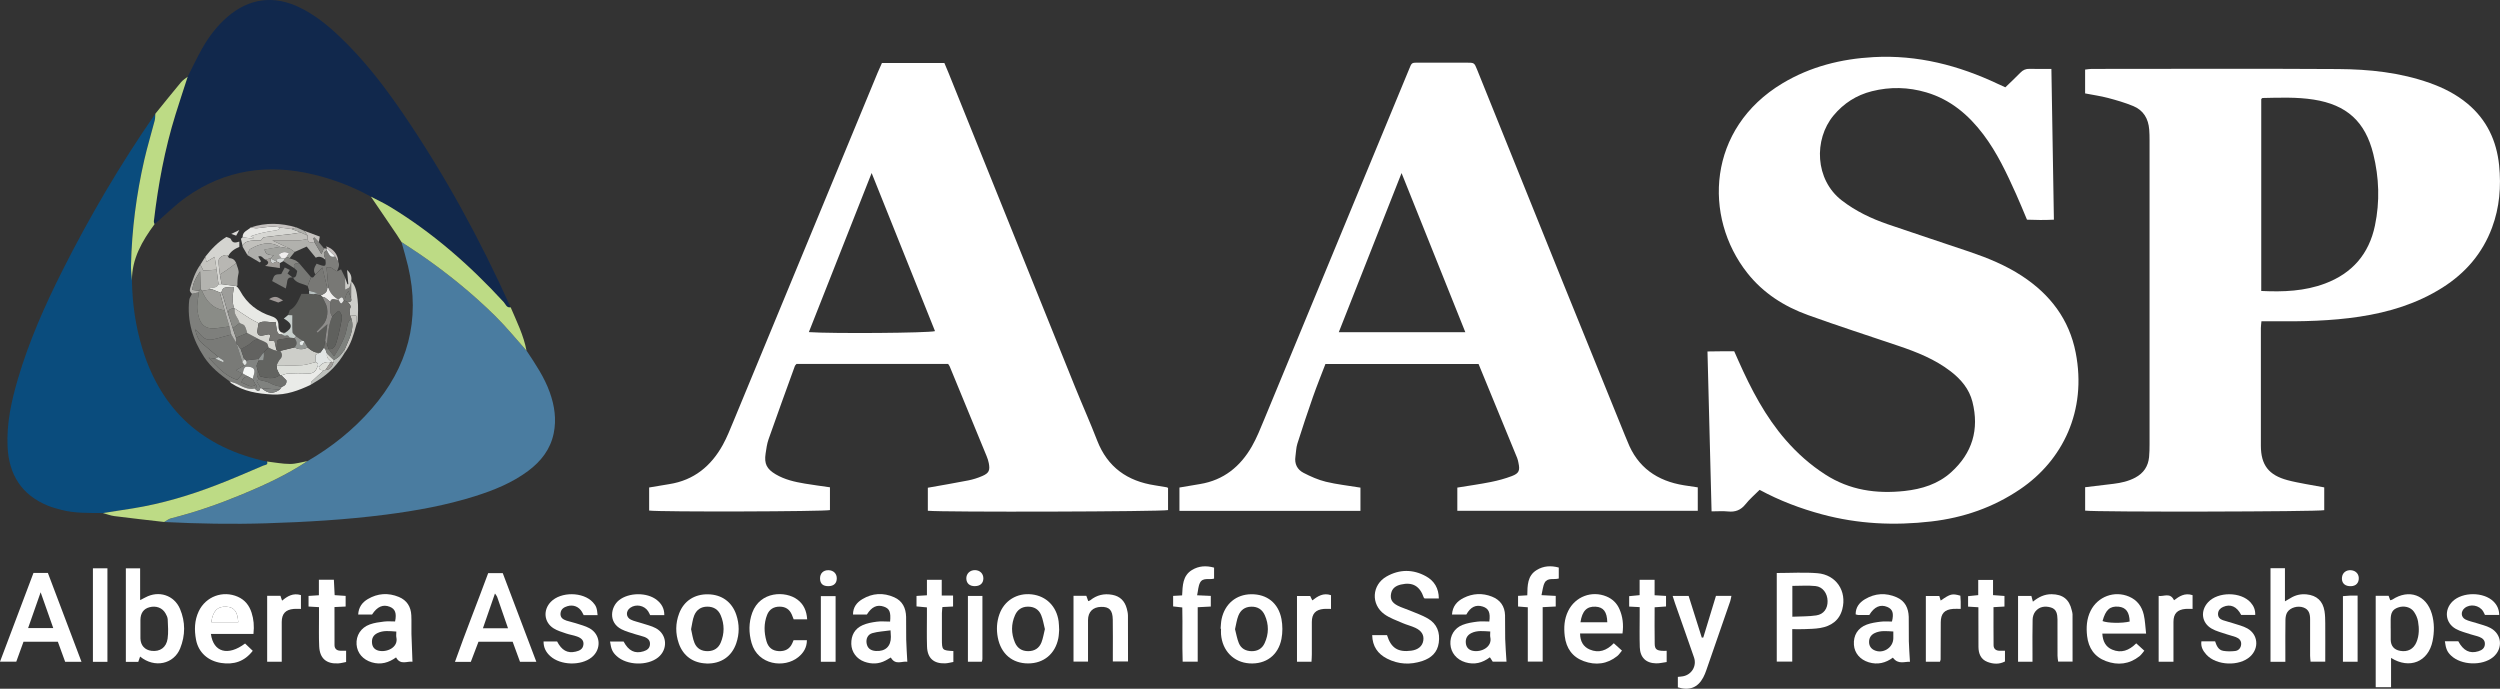 <svg xmlns="http://www.w3.org/2000/svg" id="Layer_2" data-name="Layer 2" viewBox="0 0 739.35 203.68"><rect x="0" y="0" width="739.35" height="203.68" fill="#333333" stroke="none"/><defs><style>      .cls-1 {        fill: #a09997;      }      .cls-1, .cls-2, .cls-3, .cls-4, .cls-5, .cls-6, .cls-7, .cls-8, .cls-9, .cls-10, .cls-11, .cls-12, .cls-13, .cls-14, .cls-15, .cls-16, .cls-17, .cls-18, .cls-19, .cls-20, .cls-21, .cls-22, .cls-23, .cls-24, .cls-25, .cls-26, .cls-27, .cls-28, .cls-29, .cls-30, .cls-31, .cls-32, .cls-33, .cls-34, .cls-35, .cls-36, .cls-37, .cls-38, .cls-39, .cls-40, .cls-41, .cls-42, .cls-43, .cls-44, .cls-45, .cls-46, .cls-47, .cls-48, .cls-49, .cls-50, .cls-51, .cls-52, .cls-53, .cls-54, .cls-55, .cls-56, .cls-57, .cls-58, .cls-59, .cls-60, .cls-61, .cls-62, .cls-63, .cls-64, .cls-65, .cls-66, .cls-67, .cls-68, .cls-69, .cls-70, .cls-71, .cls-72, .cls-73 {        stroke-width: 0px;      }      .cls-2 {        fill: #626360;      }      .cls-3 {        fill: #d7d7d2;      }      .cls-4 {        fill: #a09c98;      }      .cls-5 {        fill: #878783;      }      .cls-6 {        fill: #797a77;      }      .cls-7 {        fill: #7e7e7b;      }      .cls-8 {        fill: #c5c1bf;      }      .cls-9 {        fill: #787875;      }      .cls-10 {        fill: #747370;      }      .cls-11 {        fill: #dcdbd8;      }      .cls-12 {        fill: #626260;      }      .cls-13 {        fill: #9e9e9a;      }      .cls-14 {        fill: #c5c4bf;      }      .cls-15 {        fill: #80827f;      }      .cls-16 {        fill: #dddfda;      }      .cls-17 {        fill: #b1b1ad;      }      .cls-18 {        fill: #aaaaa6;      }      .cls-19 {        fill: #777875;      }      .cls-20 {        fill: #ced3d1;      }      .cls-21 {        fill: #d4d4d0;      }      .cls-22 {        fill: #7b7b78;      }      .cls-23 {        fill: #c2c1bd;      }      .cls-24 {        fill: #949895;      }      .cls-25 {        fill: #f2f4f4;      }      .cls-26 {        fill: #aeaeab;      }      .cls-27 {        fill: #a1a29e;      }      .cls-28 {        fill: #949997;      }      .cls-29 {        fill: #767774;      }      .cls-30 {        fill: #efeeed;      }      .cls-31 {        fill: #9d9d9a;      }      .cls-32 {        fill: #f0eeee;      }      .cls-33 {        fill: #e1e5e4;      }      .cls-34 {        fill: #5a5b58;      }      .cls-35 {        fill: #bddb85;      }      .cls-36 {        fill: #8b8c88;      }      .cls-37 {        fill: #b3b3af;      }      .cls-38 {        fill: #c6c0bf;      }      .cls-39 {        fill: #b8b7b3;      }      .cls-40 {        fill: #c9c8c3;      }      .cls-41 {        fill: #7b7c78;      }      .cls-42 {        fill: #e8e8e5;      }      .cls-43 {        fill: #e5ebea;      }      .cls-44 {        fill: #bec1bd;      }      .cls-45 {        fill: #c7cfcc;      }      .cls-46 {        fill: #dee2e0;      }      .cls-47 {        fill: #8a8c87;      }      .cls-48 {        fill: #6e6e6b;      }      .cls-49 {        fill: #f5f7f6;      }      .cls-50 {        fill: #0a4c7d;      }      .cls-51 {        fill: #b8b8b5;      }      .cls-52 {        fill: #11284c;      }      .cls-53 {        fill: #e8e9e5;      }      .cls-54 {        fill: #6f706d;      }      .cls-55 {        fill: #9f9c98;      }      .cls-56 {        fill: #4a7ca0;      }      .cls-57 {        fill: #5c5c59;      }      .cls-58 {        fill: #7e7f7c;      }      .cls-59 {        fill: #d7d7d3;      }      .cls-60 {        fill: #818381;      }      .cls-61 {        fill: #b7c0bf;      }      .cls-62 {        fill: #848481;      }      .cls-63 {        fill: #d2d5d4;      }      .cls-64 {        fill: #cececa;      }      .cls-65 {        fill: #9c9e9b;      }      .cls-66 {        fill: #fff;      }      .cls-67 {        fill: #c7c4c1;      }      .cls-68 {        fill: #e5e6e4;      }      .cls-69 {        fill: #cdcec9;      }      .cls-70 {        fill: #7e817d;      }      .cls-71 {        fill: #5f605d;      }      .cls-72 {        fill: #eaebe8;      }      .cls-73 {        fill: #8e8d8b;      }    </style></defs><g id="Layer_1-2" data-name="Layer 1"><g><path class="cls-66" d="M593.06,25.82c1.5-1.45,3.02-2.85,4.45-4.33.78-.81,1.62-1.17,2.75-1.13,2.06.07,4.12.02,6.42.02.25,14.93.49,29.59.74,44.59-2.76.13-5.33.11-7.96,0-1.11-2.61-2.11-5.12-3.23-7.59-2.76-6.12-5.59-12.21-9.67-17.61-4.39-5.81-9.75-10.35-16.87-12.45-5.32-1.57-10.71-1.7-16.1-.34-4.57,1.15-8.34,3.57-11.35,7.19-5.87,7.08-5.51,18.97,2.46,25.11,4.11,3.17,8.71,5.36,13.55,7.03,8.08,2.79,16.21,5.42,24.29,8.17,5.38,1.83,10.62,3.98,15.41,7.11,8.34,5.46,13.99,12.82,15.92,22.71,3.36,17.22-3.88,31.87-16.4,40.36-7.97,5.41-16.77,8.45-26.31,9.56-10.92,1.27-21.7.76-32.33-2.11-6.34-1.71-12.46-4.01-18.44-7.24-1.4,1.41-2.94,2.7-4.16,4.24-1.39,1.75-3.03,2.38-5.2,2.15-1.5-.16-3.03-.03-4.85-.03-.4-15.72-.8-31.33-1.21-47.29,1.44-.02,2.68-.04,3.92-.05,1.27,0,2.54,0,3.99,0,.44,1,.86,1.93,1.27,2.86,3.72,8.35,7.9,16.41,13.96,23.37,3.43,3.95,7.29,7.37,11.7,10.21,7.21,4.65,15.12,5.77,23.45,4.87,5.1-.56,9.9-2.03,13.78-5.54,6.26-5.65,8.35-12.66,6.29-20.83-.96-3.8-3.38-6.65-6.43-9-4.63-3.57-9.96-5.69-15.43-7.54-8.93-3.02-17.89-5.91-26.76-9.11-7.02-2.53-13.22-6.46-17.92-12.4-13.2-16.66-11.86-42.83,10.38-56.15,8.25-4.94,17.33-7.22,26.91-7.74,13.03-.71,25.19,2.44,36.85,7.96.64.3,1.29.59,2.1.96Z"></path><path class="cls-66" d="M616.65,27.59v-7.01c.7-.08,1.31-.2,1.92-.2,24.31,0,48.61-.11,72.92.04,9.2.06,18.35,1.01,27.12,4.13,4.02,1.43,7.78,3.33,11.08,6.07,5.73,4.75,8.66,11,9.4,18.27.63,6.26.13,12.46-2.09,18.42-2.83,7.62-7.86,13.45-14.7,17.77-7.5,4.73-15.77,7.25-24.47,8.57-8.48,1.29-17.03,1.45-25.59,1.36-1.1-.01-2.21,0-3.44,0-.07.81-.17,1.42-.17,2.04,0,11.59-.02,23.18,0,34.77.01,5.71,2.32,8.69,7.87,10.18,1.77.48,3.58.8,5.38,1.15,1.79.35,3.59.65,5.49.99v6.74c-1.62.46-67.54.6-70.71.13v-6.92c2.88-.35,5.65-.66,8.41-1.01,2.23-.28,4.39-.75,6.41-1.83,2.47-1.32,3.82-3.33,4.09-6.08.12-1.27.14-2.55.14-3.83,0-29.97,0-59.94,0-89.91,0-1.04-.02-2.08-.1-3.11-.25-3.21-1.7-5.71-4.71-6.95-2.42-1-4.96-1.74-7.5-2.41-2.15-.57-4.36-.87-6.77-1.34ZM668.74,86.05c6.58.32,12.85.06,18.87-2.2,8.04-3.02,13-8.73,14.76-17.16,1.48-7.08,1.23-14.14-.49-21.13-2.37-9.62-7.88-14.58-17.66-16.11-5.01-.78-10.04-.57-15.07-.47-.13,0-.25.18-.41.31v56.77Z"></path><path class="cls-66" d="M502.1,144.12v6.95h-71.11v-6.87c3.36-.55,6.67-1,9.94-1.66,2.1-.42,4.2-.99,6.2-1.75,2.14-.82,2.43-1.66,1.93-3.95-.1-.47-.19-.95-.37-1.39-3.79-9.23-7.58-18.46-11.42-27.8h-45.29c-1.22,3.19-2.53,6.43-3.69,9.73-1.61,4.59-3.14,9.21-4.61,13.85-.38,1.2-.38,2.52-.57,3.78-.33,2.17.55,3.87,2.38,4.82,2.11,1.09,4.33,2.08,6.62,2.64,3.25.79,6.6,1.14,10.23,1.74v6.88h-53.53v-6.91c2.04-.35,4.07-.7,6.09-1.03,6.98-1.15,11.93-5.18,15.34-11.16,1.46-2.55,2.55-5.33,3.68-8.05,14.24-34.38,28.45-68.77,42.67-103.15,1-2.41.71-2.26,3.25-2.26,4.64,0,9.28,0,13.91,0,2.24,0,2.26,0,3.1,2.09,8.51,21.1,17.01,42.22,25.53,63.32,6.04,14.95,12.12,29.89,18.19,44.84.24.59.51,1.17.74,1.77,2.97,7.69,8.79,11.7,16.73,12.97,1.26.2,2.52.38,4.05.61ZM433.36,98.25c-6.31-15.76-12.48-31.14-18.86-47.07-6.29,15.93-12.38,31.38-18.57,47.07h37.44Z"></path><path class="cls-66" d="M260.86,18.63h18.43c.42.99.83,1.93,1.21,2.88,12.47,30.95,24.92,61.91,37.41,92.86,2.15,5.33,4.51,10.58,6.58,15.94,3.06,7.87,8.92,11.98,17.07,13.22,1.18.18,2.36.39,3.54.59.07.01.14.07.34.18v6.55c-1.78.47-66.57.66-71.04.2v-6.81c4.02-.72,8.01-1.38,11.99-2.17,1.4-.28,2.79-.72,4.1-1.29,1.98-.85,2.35-1.67,1.94-3.8-.13-.7-.36-1.39-.63-2.05-3.64-8.86-7.29-17.72-10.94-26.58-.09-.22-.25-.4-.46-.72h-44.84c-.13.17-.4.39-.5.66-2.61,7.2-5.23,14.4-7.77,21.63-.47,1.34-.65,2.8-.87,4.21-.45,3.01.32,4.57,3,6.15,2.66,1.57,5.62,2.24,8.62,2.74,2.43.41,4.87.72,7.41,1.09v6.74c-1.64.44-50.13.59-53.47.14v-6.82c2.06-.35,4.02-.69,5.98-1,7.27-1.15,12.35-5.34,15.81-11.61,1.23-2.23,2.17-4.62,3.15-6.98,14.23-34.38,28.44-68.76,42.66-103.14.39-.95.83-1.88,1.25-2.82ZM239.22,98.22c6.92.48,35.37.27,37.3-.29-6.19-15.44-12.37-30.87-18.74-46.76-6.31,15.98-12.39,31.4-18.57,47.05Z"></path><path class="cls-56" d="M155.72,103.7c2.6,3.92,5.25,7.81,6.86,12.3,1.43,3.99,2.03,8.05,1.16,12.22-.98,4.68-3.74,8.21-7.51,11.03-4.74,3.54-10.13,5.72-15.71,7.48-8.62,2.72-17.49,4.32-26.44,5.47-11.73,1.51-23.51,2.19-35.33,2.56-10.07.31-20.11.13-30.16-.38.67-.37,1.29-.9,2-1.08,7.12-1.78,14.03-4.19,20.8-6.99,6.77-2.79,13.42-5.86,19.55-9.94,7.18-4.16,13.59-9.29,19.03-15.55,10.63-12.21,14.46-26.21,10.71-42.09-.57-2.4-1.29-4.77-1.94-7.15,1.93,1.27,3.87,2.51,5.77,3.82,7.81,5.4,15.18,11.37,21.94,18.03,3.28,3.23,6.19,6.84,9.27,10.27Z"></path><path class="cls-50" d="M30.45,151.73c-4.15-.05-8.32.12-12.39-.97-1.31-.35-2.63-.69-3.88-1.2-7.82-3.19-11.56-9.22-11.94-17.48-.32-6.87,1.14-13.5,3.06-20.03,3.28-11.14,7.97-21.72,13.18-32.07,8.1-16.07,17.21-31.54,27.46-46.34-.06.67-.02,1.37-.19,2.01-1,3.86-2.17,7.67-3.06,11.56-2.36,10.28-3.71,20.71-3.95,31.27-.03,1.5.18,3.01.28,4.52.12,6.81,1.07,13.51,3.06,20.02,5.64,18.47,18.09,29.5,36.91,33.49.41,1.05-.59.99-1.04,1.18-4.47,1.91-8.94,3.84-13.47,5.61-8.19,3.19-16.59,5.69-25.28,7.09-2.91.47-5.82.9-8.73,1.36Z"></path><path class="cls-52" d="M55.51,22.67c1.41-2.77,2.73-5.59,4.25-8.29,1.97-3.5,4.38-6.68,7.43-9.33,6.48-5.62,13.87-6.56,21.57-2.77,4.28,2.1,7.96,5.03,11.4,8.28,7.37,6.94,13.5,14.91,19.18,23.25,12.31,18.06,22.71,37.17,31.68,57.08-1.22.23-1.49-.92-2.04-1.52-10.03-10.92-21.08-20.62-33.81-28.31-1.76-1.06-3.64-1.93-5.46-2.89-5.33-2.95-10.99-5.12-16.9-6.54-13.5-3.26-26.2-1.48-37.67,6.62-3.36,2.38-6.3,5.35-9.44,8.06-.07-.3-.23-.61-.2-.9,1.26-10.71,3.21-21.29,6.42-31.6,1.16-3.73,2.39-7.43,3.59-11.14Z"></path><path class="cls-35" d="M109.71,58.17c1.82.96,3.7,1.82,5.46,2.88,12.73,7.69,23.78,17.39,33.81,28.31.55.6.82,1.75,2.04,1.52,1.79,4.19,3.84,8.29,4.69,12.82-3.08-3.44-5.99-7.04-9.27-10.27-6.76-6.66-14.13-12.63-21.94-18.03-1.9-1.31-3.85-2.55-5.77-3.82-.46-.73-.91-1.47-1.4-2.19-2.54-3.74-5.08-7.48-7.63-11.22Z"></path><path class="cls-35" d="M55.51,22.67c-1.2,3.71-2.43,7.42-3.59,11.14-3.21,10.32-5.16,20.89-6.42,31.6-.03.29.13.6.2.9-3.67,4.98-6.72,10.21-6.68,16.68-.1-1.5-.32-3.01-.28-4.51.24-10.56,1.59-20.98,3.95-31.27.89-3.88,2.06-7.7,3.06-11.56.17-.64.13-1.34.19-2.01,2.53-3.12,5.03-6.25,7.6-9.33.54-.65,1.31-1.1,1.98-1.64Z"></path><path class="cls-66" d="M405.8,187.84h4.4c1.17,3.81,3.24,5.12,7.18,4.59,2.03-.27,3.3-1.35,3.55-3.01.24-1.59-.49-2.87-2.35-3.74-1.22-.57-2.56-.88-3.8-1.42-1.82-.8-3.76-1.46-5.35-2.6-4.07-2.93-3.74-8.69.63-11.17,3.8-2.16,7.81-2.19,11.66-.06,2.47,1.37,3.78,3.56,3.8,6.57h-4.17c-.07-.06-.24-.14-.28-.26-1.16-3.42-3.31-4.68-6.76-3.87-1.48.35-2.65,1.09-2.93,2.76-.26,1.54.23,2.57,1.93,3.46,1.12.59,2.37.93,3.54,1.43,1.83.77,3.74,1.41,5.45,2.41,2.7,1.58,3.63,4.13,3.2,7.18-.4,2.86-2.24,4.5-4.84,5.37-3.57,1.19-7.1,1.02-10.46-.7-2.74-1.4-4.31-3.63-4.39-6.94Z"></path><path class="cls-35" d="M30.45,151.73c2.91-.45,5.82-.89,8.73-1.36,8.7-1.4,17.09-3.9,25.28-7.09,4.53-1.76,9-3.7,13.47-5.61.45-.19,1.45-.13,1.04-1.18,2.27.26,4.54.71,6.81.72,1.71,0,3.43-.55,5.14-.85-6.13,4.08-12.77,7.14-19.55,9.94-6.77,2.8-13.68,5.21-20.8,6.99-.71.18-1.33.71-2,1.08-4.92-.57-9.85-1.11-14.76-1.74-1.14-.15-2.25-.59-3.37-.9Z"></path><path class="cls-66" d="M702.58,176.21h3.83c.16.43.31.84.48,1.31.23-.08.47-.1.65-.22,4.9-3.2,10.01-1.35,11.65,4.23.78,2.66.76,5.38.22,8.05-1.26,6.17-6.83,8.41-12.28,4.99v8.67h-4.54v-27.03ZM707.03,185.86c0,1.12-.02,2.24,0,3.35.04,1.84,1,2.95,2.79,3.27,2.22.4,3.97-.5,4.83-2.58.82-1.98.82-4.07.46-6.13-.17-.99-.62-2-1.19-2.83-.99-1.45-3.02-1.91-4.75-1.27-1.56.57-2.13,1.51-2.15,3.54,0,.88,0,1.76,0,2.63Z"></path><path class="cls-66" d="M525.45,169.46c4.09,0,8.09-.26,12.05.06,5.53.45,8.75,5.29,7.34,10.66-.87,3.32-3.3,4.99-6.53,5.54-1.57.27-3.18.27-4.77.34-1.1.05-2.2,0-3.5,0v9.6h-4.58v-26.21ZM530.07,182.39c2.54-.12,4.84-.05,7.08-.39,2.23-.34,3.38-2.05,3.34-4.26-.04-2.26-1.43-4.2-3.57-4.42-2.24-.23-4.52-.05-6.85-.05v9.12Z"></path><path class="cls-66" d="M139.24,195.74h-4.69c3.14-8.85,6.58-17.44,9.83-26.25h4.3c3.26,8.6,6.57,17.35,9.94,26.24h-4.83c-.72-1.97-1.43-3.9-2.18-5.95h-10.1c-.7,1.85-1.48,3.88-2.27,5.96ZM150.24,185.8c-1.14-3.31-2.17-6.31-3.22-9.3-.1-.28-.33-.51-.64-.98-1.22,3.53-2.36,6.83-3.56,10.28h7.42Z"></path><path class="cls-66" d="M9.9,169.44h4.26c3.3,8.71,6.59,17.41,9.94,26.28h-4.83c-.72-1.98-1.42-3.91-2.16-5.93H6.95c-.69,1.91-1.4,3.85-2.14,5.9H0c3.32-8.81,6.6-17.5,9.9-26.25ZM15.75,185.75c-1.25-3.53-2.4-6.81-3.73-10.59-1.34,3.82-2.49,7.11-3.71,10.59h7.44Z"></path><path class="cls-66" d="M41.43,194.18c-.22.62-.36,1.05-.54,1.56h-3.67v-27.67h4.22v9.4c.67-.34,1.12-.55,1.56-.79,3.92-2.13,8.5-.69,10.24,3.41,1.62,3.84,1.6,7.8.04,11.67-1.86,4.62-7.54,5.94-11.85,2.41ZM41.53,185.94c0,.96-.02,1.91,0,2.87.05,2.06,1.29,3.43,3.29,3.67,2.49.3,4.37-.98,4.75-3.6.27-1.87.11-3.8.03-5.71-.03-.6-.34-1.23-.65-1.77-.94-1.66-2.79-2.34-4.76-1.81-1.72.46-2.63,1.73-2.66,3.72-.01.88,0,1.75,0,2.63Z"></path><path class="cls-66" d="M675.88,195.73h-4.4v-27.69h4.27v9.79c.74-.43,1.18-.66,1.6-.92,1.47-.93,3.08-1.3,4.8-1.13,3.01.3,4.81,1.96,5.3,4.96.19,1.18.21,2.39.22,3.58.03,3.74,0,7.49,0,11.37h-4.34c-.05-.57-.14-1.18-.14-1.79-.02-3.6-.02-7.19,0-10.79,0-1.54-.34-2.88-1.98-3.46-1.65-.58-3.82-.02-4.75,1.39-.4.61-.54,1.47-.56,2.23-.06,3.28-.03,6.55-.03,9.83v2.65Z"></path><path class="cls-66" d="M559.82,194.48c-2.14,1.58-4.52,2.19-7.18,1.38-2.53-.78-4.18-2.7-4.36-5.13-.2-2.79,1.1-5.01,3.78-6.01,1.32-.49,2.77-.7,4.18-.87,1.09-.14,2.22-.03,3.29-.03.61-2.46.2-3.66-1.37-4.32-2.04-.86-3.87-.07-5.33,2.37-1.07,0-2.19,0-3.31,0-.22,0-.45-.11-.73-.18-.02-2.09,1.11-3.5,2.74-4.47,3.01-1.8,6.2-1.98,9.41-.57,2.48,1.09,3.47,3.21,3.55,5.78.07,2.39-.03,4.79.03,7.19.05,1.98.21,3.96.33,6.1-1.54-.12-3.46.92-5.03-1.21ZM559.93,186.76c-2-.11-3.8-.36-5.53.48-1.11.54-1.67,1.47-1.64,2.69.02,1.01.5,1.83,1.44,2.31,2.55,1.29,5.71-.63,5.73-3.49,0-.62,0-1.24,0-1.99Z"></path><path class="cls-66" d="M263.24,183.83c.26-2.87-.18-3.84-1.83-4.42-2.02-.7-3.62.05-5.05,2.34h-4.09c-.02-2.19,1.14-3.59,2.76-4.56,3-1.8,6.2-1.98,9.41-.56,2.47,1.09,3.46,3.2,3.53,5.78.06,2.23-.03,4.47.03,6.71.05,2.14.21,4.28.33,6.59-1.52-.28-3.53,1.14-4.88-1.26-.48.28-1,.6-1.55.89-2.03,1.07-4.14,1.12-6.26.36-2.32-.83-3.82-2.88-3.88-5.25-.06-2.57,1.03-4.54,3.37-5.57,1.29-.57,2.74-.83,4.15-1.02,1.25-.17,2.54-.03,3.96-.03ZM263.37,186.42c-2,.29-3.76.35-5.4.83-1.39.41-1.92,1.74-1.67,3.06.25,1.37,1.14,2.1,2.7,2.21,2.83.19,4.5-1.37,4.47-4.18,0-.47-.05-.93-.1-1.92Z"></path><path class="cls-66" d="M110.04,181.74h-4.11c.12-2.15,1.18-3.58,2.83-4.56,2.94-1.74,6.05-1.94,9.2-.64,2.38.99,3.56,2.9,3.68,5.42.09,1.83,0,3.68.04,5.51.07,2.7.19,5.4.3,8.23-1.5-.25-3.55,1.12-4.85-1.28-2.14,1.54-4.49,2.26-7.17,1.46-2.63-.79-4.33-2.75-4.51-5.28-.19-2.65,1.26-4.98,3.93-5.94,1.33-.48,2.78-.67,4.19-.84,1.09-.13,2.21-.03,3.27-.03.51-2.44.03-3.7-1.54-4.33-2.02-.82-3.75-.06-5.26,2.27ZM117.21,186.78c-2.06-.15-3.88-.4-5.61.46-1.23.61-1.7,1.58-1.58,2.94.11,1.18.76,1.93,1.86,2.23,2.45.65,6-.92,5.34-3.93-.1-.45-.01-.94-.01-1.7Z"></path><path class="cls-66" d="M441.46,195.68c-.23-.35-.52-.8-.84-1.3-2.22,1.69-4.6,2.28-7.27,1.48-2.58-.78-4.28-2.84-4.41-5.37-.13-2.5,1.15-4.72,3.59-5.68,1.38-.55,2.91-.78,4.4-.97,1.17-.15,2.37-.03,3.52-.03.37-2.65-.2-3.86-1.92-4.42-2.03-.66-3.64.1-4.88,2.36h-4.24c.16-2.46,1.5-3.95,3.45-4.93,2.7-1.35,5.54-1.49,8.36-.38,2.47.97,3.8,2.86,3.88,5.52.07,2.31-.03,4.63.04,6.95.07,2.22.25,4.44.39,6.78h-4.09ZM440.74,186.76c-2.05-.11-3.86-.38-5.58.46-1.3.63-1.83,1.71-1.64,3.11.16,1.17.89,1.87,1.96,2.12,2.56.59,5.91-1.11,5.26-4.01-.1-.45-.01-.94-.01-1.67Z"></path><path class="cls-66" d="M479.84,187.35h-12.55c.03,2.35.96,3.93,2.86,4.74,2.65,1.13,4.98.35,7.11-1.86.78.7,1.52,1.36,2.42,2.18-.5.59-.87,1.19-1.39,1.61-3,2.41-6.38,2.79-9.91,1.51-3.39-1.23-5.18-3.83-5.62-7.37-.31-2.57-.16-5.09,1.01-7.47,2.09-4.26,6.97-6.11,11.34-4.29,1.78.74,3.07,2,3.83,3.75.97,2.23,1.25,4.56.9,7.2ZM475.34,184.02c-.07-3.1-1.15-4.48-3.48-4.6-2.57-.13-3.95,1.25-4.45,4.6h7.93Z"></path><path class="cls-66" d="M74.96,187.48h-12.59c.73,5.44,5.07,6.63,10.11,2.83.7.66,1.42,1.35,2.27,2.16-2.48,3.22-5.67,4.16-9.37,3.59-3.91-.6-6.7-3.15-7.4-6.85-.54-2.85-.49-5.72.8-8.44,2.08-4.36,7.11-6.23,11.54-4.29,2.12.93,3.41,2.59,4.09,4.73.61,1.91.81,3.87.55,6.27ZM70.46,184.01c-.21-3.19-1.23-4.46-3.53-4.59-2.58-.14-3.99,1.27-4.44,4.59h7.97Z"></path><path class="cls-66" d="M634.69,187.39h-12.95c.14,2.3,1,3.92,2.92,4.73,2.67,1.12,4.97.28,7.11-1.86.77.7,1.51,1.38,2.39,2.18-.52.61-.9,1.21-1.43,1.63-3.02,2.38-6.39,2.76-9.92,1.45-3.39-1.26-5.16-3.87-5.57-7.41-.29-2.57-.15-5.09,1.04-7.47,2.11-4.23,7.04-6.05,11.37-4.2,2.4,1.02,3.79,2.92,4.35,5.36.39,1.68.44,3.44.69,5.6ZM621.81,183.68c1.52.62,5.79.69,8.02.13-.08-2.8-1.11-4.18-3.27-4.39-2.56-.24-3.85.92-4.75,4.25Z"></path><path class="cls-66" d="M208.92,196.21c-3.92-.11-6.86-2.21-8.16-5.89-1.04-2.97-1.02-5.97.09-8.9,1.39-3.7,4.56-5.74,8.58-5.66,4.01.08,7.03,2.24,8.31,6.03.95,2.81.96,5.65,0,8.46-1.35,3.95-4.55,6.09-8.81,5.98ZM204.38,186.07c.32,1.34.47,2.78,1.01,4.07.7,1.68,2.13,2.49,4.01,2.43,1.78-.05,3.07-.92,3.74-2.5,1.13-2.68,1.14-5.44,0-8.11-.7-1.65-2.04-2.55-3.95-2.55-1.92,0-3.22.97-3.89,2.62-.49,1.22-.61,2.6-.92,4.04Z"></path><path class="cls-66" d="M313.24,186.22c-.07.81-.08,1.7-.25,2.55-.92,4.61-4.32,7.43-8.92,7.43-4.69,0-8.04-2.81-8.98-7.65-.44-2.3-.33-4.62.46-6.85,1.43-4.09,5.23-6.42,9.58-5.92,4.3.49,7.35,3.55,7.95,7.99.11.79.1,1.59.15,2.45ZM309.01,186.02c-.36-1.4-.56-2.83-1.1-4.12-.7-1.68-2.08-2.52-3.97-2.49-1.81.03-3.05.95-3.74,2.49-1.19,2.66-1.18,5.42-.05,8.1.71,1.68,2.05,2.58,3.94,2.57,1.88,0,3.24-.89,3.91-2.59.48-1.24.68-2.58,1.02-3.96Z"></path><path class="cls-66" d="M360.98,185.95c.09-.95.1-1.92.29-2.85.96-4.52,4.31-7.31,8.76-7.36,4.64-.05,8.05,2.59,8.95,7.32.36,1.91.36,4,0,5.9-.95,4.87-4.65,7.55-9.48,7.23-4.65-.31-7.99-3.7-8.39-8.57-.05-.55,0-1.12,0-1.67-.04,0-.08,0-.12,0ZM365.25,186.09c.36,1.38.59,2.8,1.12,4.1.66,1.62,2.03,2.36,3.79,2.39,1.78.02,3.11-.79,3.83-2.35,1.27-2.73,1.29-5.56.05-8.31-.74-1.65-2.08-2.54-3.98-2.5-1.91.03-3.19,1.02-3.84,2.69-.48,1.23-.65,2.59-.98,3.99Z"></path><path class="cls-66" d="M503.73,188.54c1.25-4.1,2.5-8.2,3.75-12.32h4.57c-.13.58-.19,1.11-.36,1.6-2.34,6.79-4.69,13.57-7.05,20.35-.26.75-.55,1.5-.93,2.2-1.6,2.99-4.08,3.95-7.5,2.91v-3.1c.56-.06,1.03-.08,1.49-.17,2.59-.46,4.16-3.05,3.29-5.57-1.84-5.35-3.75-10.69-5.62-16.03-.23-.67-.44-1.35-.7-2.16h4.73c1.3,4.12,2.6,8.22,3.89,12.32.15,0,.29-.02.44-.03Z"></path><path class="cls-66" d="M601.1,195.71h-4.28v-19.47h3.94c.14.54.27,1.03.45,1.7,1.69-1.39,3.45-2.23,5.54-2.21,3.32.04,5.21,1.52,5.95,4.75.09.39.23.78.23,1.17.02,4.62.01,9.24.01,14.01h-4.26c-.06-.53-.19-1.12-.19-1.72-.02-3.04,0-6.07-.01-9.11,0-.56.01-1.12,0-1.68-.04-1.5-.24-2.99-1.93-3.49-1.7-.51-3.41-.3-4.6,1.16-.5.61-.8,1.56-.82,2.36-.09,3.35-.04,6.71-.04,10.07,0,.78,0,1.56,0,2.46Z"></path><path class="cls-66" d="M317.48,176.21h3.79c.18.51.37,1.01.57,1.57.22-.09.44-.14.61-.27,1.92-1.55,4.09-2.05,6.51-1.6,2.29.43,3.66,1.83,4.26,4.02.19.69.35,1.41.36,2.12.03,4.46.02,8.93.02,13.58h-4.49c0-.78,0-1.56,0-2.34,0-3.35.04-6.71-.02-10.06-.05-2.81-1.04-3.82-3.49-3.75-2.39.06-3.81,1.48-3.83,3.88-.02,3.27,0,6.55,0,9.82,0,.78,0,1.57,0,2.49h-4.29v-19.46Z"></path><path class="cls-66" d="M651.05,189.67h4.05c.39,1.19.91,2.56,2.4,2.81,1.14.2,2.35.18,3.51.05,1.04-.12,1.71-.91,1.79-1.97.09-1.1-.61-1.79-1.58-2.15-.82-.31-1.68-.48-2.51-.77-1.57-.55-3.26-.92-4.67-1.75-2.96-1.72-3.35-5.26-1.03-7.77,2.94-3.2,9.75-3.16,12.61.08.87.99,1.4,2.12,1.34,3.67h-4.15c-1.28-2.51-3.17-3.34-5.34-2.38-.89.39-1.45,1.03-1.51,1.98-.06,1.01.53,1.65,1.45,1.95.98.33,1.99.56,2.97.89,1.43.48,2.95.81,4.25,1.54,3.19,1.8,3.53,5.83.84,8.31-3.22,2.98-10,2.7-12.95-.55-.97-1.08-1.71-2.28-1.48-3.94Z"></path><path class="cls-66" d="M176.73,181.91h-4.12c-.15-.28-.31-.63-.51-.97-.93-1.55-2.57-2.19-4.29-1.67-1.05.32-1.91.85-2.04,2.07-.14,1.31.73,1.86,1.77,2.21.91.3,1.85.47,2.76.77,1.36.45,2.78.79,4.02,1.47,3.34,1.83,3.63,6.21.66,8.61-3.17,2.56-9.23,2.39-12.26-.37-1.23-1.12-1.98-2.47-1.97-4.32h4.01c1.36,2.62,3.05,3.57,5.46,3.01,1.14-.26,2.15-.7,2.32-2.06.14-1.11-.42-1.9-1.88-2.42-1.04-.38-2.17-.53-3.22-.89-1.27-.44-2.61-.82-3.73-1.53-2.84-1.79-3.16-5.39-.82-7.82,2.97-3.07,9.56-3.01,12.44.11.98,1.06,1.24,1.76,1.4,3.79Z"></path><path class="cls-66" d="M196.45,181.91h-4.18c-.17-.33-.34-.76-.6-1.15-1.14-1.74-3.6-2.2-5.27-1.02-1.36.96-1.34,2.76.14,3.5.98.49,2.12.68,3.17,1.04,1.43.48,2.95.8,4.26,1.51,3.34,1.82,3.63,6.22.68,8.62-3.17,2.57-9.26,2.39-12.26-.37-1.25-1.15-1.64-1.99-1.98-4.32h4.01c1.46,2.77,3.35,3.7,5.9,2.9,1.08-.34,1.87-.91,1.91-2.15.04-1.15-.71-1.74-1.65-2.11-.81-.31-1.69-.47-2.52-.74-1.43-.47-2.93-.84-4.26-1.52-3.97-2.03-3.2-6.61-.75-8.58,2.9-2.33,8.31-2.4,11.22-.07,1.37,1.1,2.21,2.49,2.19,4.45Z"></path><path class="cls-66" d="M723.05,189.65h3.97c1.49,2.8,3.4,3.74,5.92,2.96,1.08-.33,1.89-.9,1.94-2.13.05-1.14-.7-1.75-1.64-2.12-.81-.32-1.69-.47-2.52-.75-1.5-.51-3.11-.87-4.47-1.64-3.11-1.76-3.48-5.62-.93-8.11,2.93-2.86,9.19-2.85,12.11.03,1.07,1.05,1.65,2.32,1.69,3.98h-4.22c-.14-.28-.31-.7-.55-1.09-1.13-1.82-3.82-2.28-5.45-.95-1.2.99-1.15,2.67.23,3.37.98.5,2.11.69,3.17,1.04,1.43.48,2.96.79,4.26,1.5,3.4,1.84,3.72,6.14.75,8.6-3.2,2.65-9.44,2.42-12.44-.46-1.13-1.09-1.52-1.95-1.83-4.25Z"></path><path class="cls-66" d="M238.71,183.16h-3.99c-.16-.42-.34-.92-.55-1.4-.68-1.55-1.83-2.33-3.55-2.35-1.82-.02-3.12.81-3.76,2.44-.99,2.54-.92,5.18-.19,7.76.55,1.94,1.81,2.85,3.62,2.95,1.86.1,3.27-.59,4.04-2.37.12-.28.24-.57.36-.85h3.94c-.01,2.19-1.01,3.75-2.54,5-4.09,3.35-11.95,2.39-13.82-4.18-.85-2.99-.87-6.02.2-8.96,2.33-6.36,9.82-6.54,13.37-3.87,1.82,1.37,2.71,3.27,2.87,5.82Z"></path><path class="cls-66" d="M354.21,179.57v16.12h-4.45c-.18-5.26.02-10.58-.11-16.04-.87-.1-1.71-.2-2.71-.31v-3.11c.86-.05,1.7-.1,2.66-.15.16-2.89.14-5.82,2.92-7.51,2.01-1.22,4.19-1.35,6.53-.7v3.25c-1.38.41-3.28-.41-4.13,1.16-.56,1.04-.58,2.37-.89,3.77,1.56.07,2.73.12,4.05.18v3.15c-1.23.06-2.39.12-3.88.2Z"></path><path class="cls-66" d="M460.09,176.23v3.14c-1.29.06-2.46.12-3.86.19v16.11h-4.4v-16.07c-1.06-.08-1.9-.15-2.88-.23v-3.15c.89-.05,1.74-.1,2.73-.16.06-2.89,0-5.79,2.8-7.49,2.01-1.22,4.18-1.35,6.51-.72v3.24c-1.43.42-3.3-.35-4.16,1.23-.54.99-.6,2.24-.95,3.69,1.57.08,2.8.15,4.2.22Z"></path><path class="cls-66" d="M102.36,192.46v3.32c-.8.15-1.56.37-2.33.41-3.5.2-5.46-1.47-5.63-5-.14-2.87-.05-5.74-.06-8.62,0-.95,0-1.89,0-3.01-1.08-.06-2-.12-3.09-.18v-3.14c.97-.06,1.89-.12,3.06-.2v-4.59h4.43c.07,1.47.15,2.95.23,4.56,1.08.07,2.09.14,3.25.22v3.15c-1.07.05-2.08.09-3.3.15,0,3.84-.02,7.56.01,11.28.01,1.02.64,1.6,1.69,1.63.54.02,1.08,0,1.72,0Z"></path><path class="cls-66" d="M484.93,179.55c-1.23-.06-2.09-.11-3.12-.16v-3.08c.87-.08,1.85-.18,3.09-.3v-4.54h4.43v4.57c1.25.07,2.26.13,3.38.2v3.12c-1.15.08-2.16.15-3.37.24,0,3.67-.05,7.25.02,10.82.03,1.51.55,1.92,2.07,2.05.45.04.91,0,1.47,0v3.32c-1,.13-2.06.41-3.11.39-3.03-.06-4.74-1.73-4.84-4.78-.1-3.11-.03-6.23-.03-9.34,0-.78,0-1.56,0-2.51Z"></path><path class="cls-66" d="M592.95,192.46v3.16c-1.67.89-3.47.8-5.2.13-1.96-.76-2.62-2.45-2.64-4.42-.03-3.11-.02-6.22-.02-9.33,0-.78,0-1.56,0-2.41-1.11-.07-1.98-.12-3.05-.19v-3.09c.88-.09,1.86-.19,3-.31v-4.49h4.38v4.49c1.23.09,2.23.17,3.38.25v3.13c-1.04.06-2.05.11-3.24.18,0,3.82-.02,7.55.02,11.27.01,1.03.67,1.58,1.7,1.62.48.02.95,0,1.69,0Z"></path><path class="cls-66" d="M274.13,176.05v-4.58h4.38v4.65h3.35v3.25c-.96.05-1.96.1-3.15.16-.05.59-.15,1.19-.15,1.8-.02,2.55-.01,5.1,0,7.66,0,3.31.07,3.37,3.39,3.55v3.23c-.76.13-1.59.38-2.43.41-3.41.12-5.25-1.55-5.36-4.96-.1-3.03-.03-6.06-.03-9.09,0-.79,0-1.57,0-2.5-1.08-.1-2-.19-3.08-.29v-3.1c.92-.06,1.85-.12,3.09-.19Z"></path><path class="cls-66" d="M31.77,195.73h-4.29v-27.66h4.29v27.66Z"></path><path class="cls-66" d="M387.85,195.71h-4.28v-19.44h3.91c.16.32.36.74.62,1.29,1.59-1.22,3.23-2.33,5.53-1.54v4.06c-.73,0-1.44-.05-2.13,0-2.43.22-3.53,1.42-3.54,3.86-.01,3.19,0,6.38,0,9.58,0,.7-.06,1.4-.1,2.19Z"></path><path class="cls-66" d="M642.77,195.7h-4.37v-19.46c1.56.23,3.4-1.11,4.55,1.28,1.54-1.17,3.18-2.27,5.48-1.51v4.07c-.7,0-1.4-.05-2.09,0-2.45.22-3.55,1.4-3.56,3.83-.01,3.19,0,6.38,0,9.58v2.21Z"></path><path class="cls-66" d="M573.72,195.71h-4.17v-19.45h3.98c.12.38.26.85.41,1.35,2.9-2.01,3.36-2.13,5.82-1.44.03.56.08,1.18.1,1.8.02.62,0,1.25,0,2.1-.86,0-1.55-.05-2.23,0-2.57.2-3.65,1.37-3.67,3.97-.02,3.66-.02,7.33-.04,10.99,0,.15-.09.3-.2.67Z"></path><path class="cls-66" d="M79.01,176.2h3.93c.15.44.29.87.48,1.44,1.58-1.33,3.25-2.35,5.58-1.65v4.09c-.72,0-1.43-.05-2.12,0-2.44.22-3.54,1.42-3.56,3.85-.01,3.19,0,6.39,0,9.58,0,.7,0,1.4,0,2.19h-4.31v-19.5Z"></path><path class="cls-66" d="M692.9,195.69v-19.39c.69-.05,1.37-.12,2.06-.15.71-.03,1.42,0,2.28,0v19.55h-4.33Z"></path><path class="cls-66" d="M242.76,195.71v-19.41h4.36v19.41h-4.36Z"></path><path class="cls-66" d="M290.54,176.26c0,6.41,0,12.55,0,18.68,0,.22-.11.44-.2.76h-4.09v-19.45h4.29Z"></path><path class="cls-66" d="M288.34,173.35c-1.56.02-2.51-.81-2.56-2.22-.05-1.46,1.08-2.56,2.6-2.52,1.44.04,2.44,1.04,2.44,2.43,0,1.43-.93,2.29-2.47,2.3Z"></path><path class="cls-66" d="M247.47,171.05c0,1.45-.89,2.28-2.45,2.3-1.64.02-2.46-.71-2.5-2.22-.04-1.55.97-2.55,2.54-2.5,1.45.05,2.42,1.02,2.41,2.42Z"></path><path class="cls-66" d="M692.62,170.73c.15-1.37,1.26-2.22,2.71-2.09,1.52.14,2.45,1.31,2.23,2.81-.2,1.35-1.23,2.04-2.84,1.89-1.47-.14-2.27-1.13-2.1-2.61Z"></path><path class="cls-66" d="M70.46,184.01h-7.97c.45-3.32,1.85-4.73,4.44-4.59,2.3.13,3.32,1.4,3.53,4.59Z"></path><path class="cls-58" d="M67.94,112.8c-2.86-2.04-5.6-4.22-7.56-7.19-3.38-5.12-5.09-10.7-4.42-16.87.07-.64.54-1.24.82-1.86.67-.15,1.35-.29,2.02-.44-.16,1.8-.64,3.64-.4,5.39.49,3.5,1.68,5.85,5.95,5.19,1.16-.18,2.33-.31,3.5-.47.19.79.38,1.58.57,2.38-1.43.39-2.86.77-4.29,1.18-2.68.76-3.76.39-5.45-1.88-.13-.18-.34-.29-.96-.81.43,1.85.94,3.11,1.99,4.06,1.58,1.42,3.24,2.75,4.86,4.11-.28.16-.57.33-.85.49-.56-.08-1.11-.15-2.01-.28,2.6,2.75,4.81,5.35,8.45,6.55.5-.58,1.03-1.21,1.56-1.83l.06-.09c.52.3,1.05.6,1.57.89-.99.17-1.75.59-1.91,1.82,1.41.38,2.55,1.78,4.15.66.68.55.24.83-.26,1.1-2,.42-3.62-.56-5.29-1.38-.66-.33-1.4-.49-2.1-.72Z"></path><path class="cls-72" d="M67.94,112.8c.7.24,1.44.4,2.1.72,1.68.83,3.29,1.81,5.29,1.38,1.06,1.05,1.27,1.03,1.7-.19.09.1.21.14.34.1,1.96,1.65,3.38,1.76,5.37.41l.59-.84c1.11-.3,1.48-1.06,1.37-1.89-.58-.59-1.02-1.03-1.47-1.47.64-.19,1.28-.52,1.93-.55,1.88-.07,3.77-.13,5.65,0,1.59.11,2.55-.47,3.03-1.95.16,0,.32,0,.49,0,.04,1,.77.96,1.46.97-1.22,1.11-2.47,2.21-3.66,3.36-.2.19-.15.62-.22.94-3.59,1.69-7.28,3.08-11.32,2.88-4.29-.22-8.5-.89-12.2-3.34-.19-.12-.31-.35-.46-.52Z"></path><path class="cls-9" d="M99.67,80.23c.38-.18.76-.35,1.2-.56.37.74.79,1.59,1.21,2.44,0,1.06,0,2.11,0,3.55.74-.41,1.19-.5,1.3-.75.26-.54.34-1.17.5-1.76,0,0,0-.03,0-.03,0,1.74-.01,3.48-.02,5.22-.25-.73-.51-1.46-.81-2.31q-.96,1.33-1.07,2.84c-.1,0-.19,0-.29-.01-.44-1.17-.55-1.19-1.64-.29-1.39-.79-2.41-1.89-2.91-3.43-.19-2.01-.38-4.02-.56-6.02,1.47-.48,2.11.78,3.1,1.12Z"></path><path class="cls-21" d="M60.73,75.91c1.77-2.27,3.75-4.33,6.23-5.84.46.22,1.2.32,1.33.66.5,1.32,1.46,1.03,2.49.72,0,.63,0,1.1,0,1.56-1.42.6-2.67,1.41-3.37,2.86-.04-.15-.06-.43-.11-.44-1.15-.14-2.62.65-2.65,1.64-.03,1.37.24,2.74.38,4.11.17.95.34,1.91.51,2.86-.31.01-.61.03-.92.04-.19-1.44-.38-2.88-.57-4.33-.18-1.18-.36-2.36-.58-3.79-1.04.64-1.79,1.1-2.41,1.48-.12-.59-.23-1.06-.33-1.53Z"></path><path class="cls-37" d="M64.05,79.76c.19,1.44.38,2.88.57,4.33-.57,1.3-1.92.81-2.88,1.3.3.05.6.1.9.15-.97.16-1.93.31-2.9.47-.14-.19-.29-.37-.43-.56-.04-1.73-.08-3.47-.12-5.2-1.18,1.73-2.16,3.42-2.31,5.51.79.09,1.37.15,1.95.22-.01.16-.03.31-.04.47-.67.15-1.35.29-2.02.44-.45-.45-.79-.81-.55-1.63.72-2.46,1.53-4.86,3.03-6.97.31.6.62,1.2.89,1.73,1.33-.08,2.62-.16,3.9-.24Z"></path><path class="cls-17" d="M95.8,73.46c.31.02.62.04.93.06,0,0-.04-.03-.04-.03-.02.18-.04.36-.05.54-1.56.74-.49,1.84-.39,2.81-.85-.76-1.79-1.21-2.86-.63-.94-1.15-1.78-2.17-2.69-3.29-1.28.57-2.41,1.08-3.55,1.59-.49-.34-.98-.67-1.47-1.01-1.59-.74-3.19-1.48-5.15-2.39,2.9,0,5.37.04,7.85-.02.86-.02,1.71-.27,2.56-.42.26,1.23,1.07,1.18,2,.86.69,1.17,1.38,2.35,2.12,3.6.29-.66.52-1.17.74-1.67Z"></path><path class="cls-59" d="M71.25,70.62c.17-.16.34-.31.51-.47,1.1.17,2.2.34,3.31.5l.04-.27c-.34-.17-.68-.34-1.01-.51,2.25-.82,4.47-1.28,6.71-1.62.81-.12,1.59-.09,1.98-.97,1.13.15,2.27.3,3.4.44.93.34,1.85.68,2.78,1.02-.91.15-1.81.33-2.72.44-2.75.33-5.5.62-8.24.98-.27.04-.47.52-.84.94-.53,0-1.33-.06-2.12.01-1.26.12-2.56.22-3.34,1.46-.15-.66-.31-1.31-.46-1.97Z"></path><path class="cls-7" d="M96.25,76.84c-.1-.97-1.17-2.07.39-2.81.65.84.78,2.37,2.46,1.8.31.52.62,1.03.93,1.55.55,1.04,0,1.93-.36,2.85-.99-.34-1.62-1.6-3.1-1.12.19,2.01.38,4.02.56,6.02-.12-.05-.24-.05-.36-.03-.45-1.86-.9-3.73-1.46-6.01-.87.9-1.44,1.49-2.01,2.08-.84-1.17-.29-2.18.34-3.19,2.64,1.03,2.86.93,2.6-1.15Z"></path><path class="cls-64" d="M103.85,88.35c0-1.74.01-3.48.02-5.22,1.49,1.54,1.65,3.59,1.89,5.5.25,2.02.09,4.1.05,6.16,0,.44-.28.87-.43,1.31,0-.89,0-1.78,0-2.73-.83-.09-1.35-.14-1.87-.2-.02-.63-.26-1.37,0-1.87.5-.99-.27-1.38-.64-1.98.62-.03,1.22-.08,1-.97Z"></path><path class="cls-42" d="M82.79,67.28c-.39.89-1.18.85-1.98.97-2.24.34-4.46.8-6.71,1.62.34.17.68.34,1.01.51l-.04.27c-1.1-.17-2.2-.34-3.31-.5-.07-1.68,1.5-2,2.39-2.88.64.09,1.29.3,1.91.23,2.24-.22,4.46-.79,6.72-.22Z"></path><path class="cls-14" d="M64.05,79.76c-1.29.08-2.57.16-3.9.24-.27-.53-.58-1.13-.89-1.73.49-.79.99-1.58,1.48-2.36.1.47.2.95.33,1.53.62-.38,1.36-.84,2.41-1.48.22,1.43.4,2.61.58,3.79Z"></path><path class="cls-44" d="M91.91,113.79c.07-.32.03-.75.22-.94,1.19-1.15,2.43-2.24,3.65-3.36.14,0,.28,0,.42-.02,1.47-.11,2.07-1.12,2.43-2.37.02-.19.05-.38.07-.58.6-.42,1.27-.76,1.77-1.27.58-.59,1.02-1.33,1.52-2.01,0,.33,0,.66.01.98-2.01,3.43-4.66,6.23-8.05,8.32-.68.42-1.36.83-2.05,1.24Z"></path><path class="cls-40" d="M102,104.23c0-.33,0-.66-.01-.98,1.14-2.93,2.98-5.72,1.9-9.11-.13-.32-.26-.64-.39-.96.52.06,1.04.11,1.87.2,0,.95,0,1.84,0,2.73-.77,2.86-1.58,5.7-3.37,8.14Z"></path><path class="cls-8" d="M82.79,67.28c-2.26-.57-4.48,0-6.72.22-.62.06-1.28-.15-1.91-.23,4.49-1.53,8.99-1.32,13.49-.02-.49.16-.97.32-1.46.48-1.13-.15-2.27-.3-3.4-.44Z"></path><path class="cls-67" d="M92.94,71.53c-.93.32-1.74.36-2-.86,0-.33.02-.66.03-.99-.32-.47-.65-.94-.97-1.41,1.53.57,3.06,1.14,4.58,1.7-.13.74-.22,1.2-.3,1.65-.45-.47-.89-.94-1.34-1.4-.08.08-.16.16-.24.24.08.36.17.72.25,1.08Z"></path><path class="cls-64" d="M103.87,83.16c-.16.59-.24,1.21-.5,1.76-.12.25-.57.35-1.3.75,0-1.44,0-2.49,0-3.55.22.65.44,1.29.67,1.94.09,0,.19,0,.28,0-.11-1.29-.23-2.58-.38-4.23,1.13,1.03,1.46,2.07,1.22,3.34Z"></path><path class="cls-62" d="M92.94,71.53c-.08-.36-.17-.72-.25-1.08.08-.08.16-.16.24-.24.45.47.89.94,1.34,1.4.51.61,1.02,1.23,1.53,1.84-.22.5-.45,1.01-.74,1.67-.74-1.26-1.43-2.43-2.12-3.6Z"></path><path class="cls-38" d="M100.03,77.38c-.31-.52-.62-1.03-.93-1.55-.8-.78-1.61-1.56-2.41-2.34,0,0,.04.03.04.03-.09-.21-.18-.43-.27-.66,2.1.65,3.53,2.47,3.57,4.52Z"></path><path class="cls-17" d="M89.99,68.27c.32.47.65.94.97,1.41-.66-.31-1.33-.62-1.99-.93-.93-.34-1.85-.68-2.78-1.02.49-.16.97-.32,1.46-.48.78.34,1.56.68,2.34,1.03Z"></path><path class="cls-11" d="M69.85,69.7c-.49-.17-.98-.34-1.46-.52.63-.3,1.26-.61,2.38-1.15-.46.83-.69,1.25-.92,1.66Z"></path><path class="cls-6" d="M71.71,110.52c-.53.62-1.07,1.25-1.56,1.83-3.63-1.2-5.85-3.79-8.45-6.55.9.13,1.46.2,2.01.28.76.35,1.53.69,2.3,1.04.07-.14.15-.28.22-.42-.55-.37-1.11-.75-1.66-1.12-1.62-1.37-3.28-2.7-4.86-4.11-1.05-.95-1.57-2.2-1.99-4.06.62.52.83.64.96.81,1.69,2.27,2.77,2.64,5.45,1.88,1.43-.41,2.86-.79,4.29-1.18.47.79.95,1.58,1.42,2.37.61,1.94,1.22,3.88,1.84,5.82.22.29.43.59.65.88-.82.49-1.64.97-2.51,1.49.56.3,1.23.67,1.9,1.03Z"></path><path class="cls-47" d="M58.8,86.44c.01-.16.02-.31.04-.47.16-.17.32-.35.48-.52.14.19.29.37.43.56,1.25,3.06,3.2,5.29,6.68,5.76.47,1.59.94,3.19,1.41,4.78-1.17.15-2.33.29-3.5.47-4.27.66-5.46-1.69-5.95-5.19-.25-1.74.24-3.59.4-5.39Z"></path><path class="cls-60" d="M71.71,110.52c-.67-.36-1.34-.73-1.9-1.03.87-.52,1.69-1,2.51-1.49.78-.27.76-.8.45-1.42,1.26-.16,2.53-.31,3.79-.47.01.15.01.31,0,.46-.22.48-.51.95-.65,1.45-.08.29.09.65.15.99-.02.68-.13,1.36-.04,2.03.06.45.38.86.59,1.29-.51.08-.93.16-.45.83.34.48.59,1.03.87,1.55-.42,1.22-.63,1.24-1.7.19.51-.27.94-.55.26-1.1-.29-.58-.59-1.15-.88-1.73.13-.44.25-.89.39-1.33.42-1.41.03-2.06-1.39-2.27-1.28-.19-1.51.05-1.94,1.95l-.06.09Z"></path><path class="cls-51" d="M67.84,96.55c-.47-1.59-.94-3.19-1.41-4.78-.47-1.76-.94-3.52-1.41-5.27.16-.01.32-.03.48-.04.17.42.38.83.51,1.27.49,1.65.95,3.32,1.42,4.98.46,1.45.93,2.9,1.39,4.36.32.95.64,1.89.96,2.84,0,.48.02.95.03,1.43l.02-.02c-.47-.79-.95-1.58-1.42-2.37-.19-.79-.38-1.58-.57-2.38Z"></path><path class="cls-49" d="M71.77,110.43c.42-1.9.66-2.14,1.94-1.95,1.41.21,1.81.86,1.39,2.27-.13.44-.26.89-.39,1.33-.46-.25-.91-.5-1.37-.75-.52-.3-1.05-.6-1.57-.89Z"></path><path class="cls-6" d="M73.34,111.32c.46.25.91.5,1.37.75.29.58.59,1.15.88,1.73-1.61,1.13-2.74-.28-4.15-.66.16-1.24.92-1.65,1.91-1.82Z"></path><path class="cls-20" d="M64.56,105.59c.55.37,1.11.75,1.66,1.12-.07.14-.15.28-.22.42-.77-.35-1.53-.69-2.3-1.04.29-.16.57-.33.86-.49Z"></path><path class="cls-16" d="M93.83,108.52c-.48,1.48-1.45,2.06-3.03,1.95-1.88-.13-3.77-.08-5.65,0-.65.03-1.28.36-1.93.55-.14-.03-.28-.07-.42-.11-.28-.52-.61-1.01-.81-1.56-.15-.41-.13-.88-.18-1.32,2.51,0,5.02.11,7.52-.03,1.35-.08,2.67-.6,4.01-.91.78.27.87.77.49,1.44Z"></path><path class="cls-54" d="M82.8,110.91c.14.04.28.07.42.11.44.44.88.89,1.47,1.47.11.83-.26,1.59-1.37,1.89-1.17-.2-2.28-.41-3.37-1.04-.98-.57-2.22-.69-3.35-1.01-.21-.43-.53-.84-.59-1.29-.09-.66.02-1.35.04-2.03.27.71.54,1.42.87,2.29,1.94.46,3.95,1.08,5.87-.39Z"></path><path class="cls-33" d="M93.83,108.52c.38-.66.29-1.17-.49-1.44,0-.76,0-1.51,0-2.17.52-.24.99-.46,1.45-.68.33-.47.66-.93.99-1.4.14.14.28.27.43.41.17.47.34.94.51,1.4-.28,1.25.7,1.76,1.42,2.43-.12.04-.24.06-.37.07-1.45-.28-2.57.25-3.46,1.37-.16,0-.32,0-.49,0Z"></path><path class="cls-15" d="M76.6,112.33c1.13.32,2.37.44,3.35,1.01,1.08.63,2.2.85,3.37,1.04-.2.28-.39.56-.59.84-1.79-.14-3.58-.27-5.37-.41-.13.03-.25,0-.34-.1-.29-.52-.53-1.07-.87-1.55-.48-.66-.06-.75.45-.83Z"></path><path class="cls-16" d="M94.32,108.52c.89-1.12,2.01-1.66,3.46-1.37-.53.77-1.05,1.54-1.58,2.32-.14.02-.28.02-.42.02-.7,0-1.42.04-1.46-.97Z"></path><path class="cls-60" d="M77.37,114.81c1.79.14,3.58.27,5.37.41-1.98,1.35-3.41,1.24-5.37-.41Z"></path><path class="cls-48" d="M103.5,93.17c.13.32.26.64.39.96-.31.43-.76.82-.9,1.3-.4,1.28-.55,2.65-1.01,3.9-.76,2.05-1.85,3.95-3.17,6.04-.69-.89-1.16-1.5-1.63-2.11,0,0,.02-.02.02-.02,1.37.2,1.94-.88,2.22-1.77.68-2.19,1.17-4.44,1.58-6.7.18-.98.16-2.08-.9-2.85-.63.58-1.25,1.16-1.87,1.74-.19-.47-.49-.92-.54-1.4-.09-.99-.04-1.99-.05-2.98.47-1.54,1.62-.46,2.44-.63.8,1.43.81,1.43,1.61.23.1.01.19.02.29.01.29.15.58.29.88.44.38.6,1.15.99.64,1.98-.25.5-.01,1.24,0,1.87Z"></path><path class="cls-30" d="M100.08,88.64c-.83.17-1.97-.9-2.44.63-.46-.39-.89-.82-1.38-1.16-.26-.18-.61-.22-.92-.33-.16-.13-.33-.27-.49-.4.97-.48,2-.91,1.92-2.27.12-.03.24-.02.36.03.5,1.54,1.52,2.64,2.91,3.43,0,0,.04.07.04.07Z"></path><path class="cls-19" d="M102.85,89.32c-.29-.15-.58-.29-.88-.44q.1-1.5,1.07-2.84c.3.85.55,1.58.81,2.31.22.89-.38.94-1,.97Z"></path><path class="cls-68" d="M100.08,88.64s-.04-.07-.04-.07c1.1-.89,1.2-.87,1.64.29-.79,1.21-.8,1.2-1.61-.23Z"></path><path class="cls-53" d="M65.5,86.45c-.16.01-.32.03-.48.04-.79-.32-1.58-.64-2.38-.96-.3-.05-.6-.1-.9-.15.95-.49,2.31,0,2.88-1.3.31-.01.61-.03.92-.04,1.45.19,2.89.37,4.34.56.15.14.29.28.44.42.23.32.49.63.67.97,2.05,3.82,5.26,6.25,9.32,7.55,1.45.46,2.05,1.27,2.04,2.76-.01,1.2.36,2.23,1.9,2.15-.31.16-.62.31-.94.47-.9.09-1.29-.43-1.43-1.21-.14-.76-.24-1.53-.4-2.51-1.7.37-3.37-.63-4.98.36-.81-.43-1.66-.8-2.43-1.29-1.57-.98-3.1-2.03-4.65-3.05l-.12.06c-.78-2-.52-4.07-.1-6.29-1.52.27-3.22-.78-3.7,1.46Z"></path><path class="cls-18" d="M69.88,84.6c-1.45-.19-2.89-.37-4.34-.56-.17-.95-.34-1.91-.51-2.86.69-.44,1.39-.87,2.06-1.34.93-.66,1.84-1.35,2.76-2.03.26,1.02.9,2.13.69,3.04-.29,1.23-.35,2.41-.32,3.63-.12,0-.23.05-.34.12Z"></path><path class="cls-39" d="M67.41,75.87c.15.17.3.48.46.48,1.01.04,1.61.58,1.98,1.46-.92.68-1.83,1.37-2.76,2.03-.67.47-1.37.89-2.06,1.34-.14-1.37-.41-2.74-.38-4.11.03-.99,1.49-1.78,2.65-1.64.05,0,.08.28.11.44Z"></path><path class="cls-13" d="M62.64,85.54c.79.32,1.58.64,2.38.96.47,1.76.94,3.52,1.41,5.27-3.48-.47-5.44-2.7-6.68-5.76.97-.16,1.93-.31,2.9-.47Z"></path><path class="cls-36" d="M59.31,85.45c-.16.17-.32.35-.48.52-.58-.07-1.17-.13-1.95-.22.15-2.09,1.13-3.77,2.31-5.51.04,1.73.08,3.47.12,5.2Z"></path><path class="cls-23" d="M88.97,68.75c.66.31,1.33.62,1.99.93,0,.33-.02.66-.03.99-.85.15-1.7.4-2.56.42-2.47.06-4.95.02-7.85.02,1.96.91,3.56,1.65,5.15,2.39-.96-.16-1.91-.32-2.87-.48-3.07-1.83-5.98-.98-8.77.63-.47.27-.57,1.19-.84,1.8-.47-.81-.94-1.62-1.41-2.43-.02-.15-.04-.29-.07-.43.78-1.24,2.08-1.34,3.34-1.46.79-.07,1.59-.01,2.12-.01.37-.43.57-.9.84-.94,2.74-.37,5.49-.65,8.24-.98.91-.11,1.82-.29,2.72-.44Z"></path><path class="cls-27" d="M82.81,73.01c.96.16,1.91.32,2.87.48.49.34.98.67,1.47,1.01-.51.63-1.01,1.26-1.52,1.89-.28-.16-.55-.31-.83-.47.2-.31.39-.63.66-1.05-1.24-.55-2.16-.35-3.03.46.35.44.59.74.84,1.04-.66.06-1.49-.15-1.41.97-.63-.31-1.27-.62-1.9-.92.33-.29.66-.58,1.05-.92-1.1-.17-2.37.09-2.75-1.73,1.54-.26,3.05-.52,4.57-.77Z"></path><path class="cls-25" d="M96.69,73.49c.8.78,1.61,1.56,2.41,2.34-1.68.57-1.82-.96-2.46-1.8.02-.18.04-.36.05-.54Z"></path><path class="cls-9" d="M91.98,81.97c.84.4.92-.48,1.34-.79.57-.59,1.14-1.18,2.01-2.08.55,2.28,1,4.15,1.46,6.01.07,1.36-.95,1.8-1.92,2.27-.67-.12-1.34-.24-2-.37.35-.08.69-.17,1.2-.29-1.01-.28-1.82-.51-2.63-.73-.15-.47-.31-.95-.46-1.42.34-.87.69-1.74,1.03-2.61Z"></path><path class="cls-70" d="M97.18,103.26c.47.61.94,1.21,1.63,2.11,1.32-2.09,2.41-3.99,3.17-6.04.46-1.25.62-2.62,1.01-3.9.15-.48.59-.87.9-1.3,1.08,3.4-.76,6.18-1.9,9.11-.5.68-.94,1.42-1.52,2.01-.5.51-1.17.85-1.77,1.27-.66-.62-1.32-1.25-1.98-1.87-.17-.47-.34-.94-.51-1.4.32,0,.64,0,.97,0Z"></path><path class="cls-55" d="M96.2,109.47c.53-.77,1.05-1.54,1.58-2.32.13,0,.25-.03.37-.07.16,0,.32.01.48.02-.36,1.25-.95,2.26-2.43,2.37Z"></path><path class="cls-16" d="M98.63,107.1c-.16,0-.32-.01-.48-.02-.73-.66-1.7-1.17-1.42-2.43.66.62,1.32,1.25,1.98,1.87-.02.19-.05.38-.07.58Z"></path><path class="cls-65" d="M71.67,107.12c-.61-1.94-1.22-3.88-1.84-5.82,0,0-.02.02-.02.02.46.64.93,1.29,1.39,1.93.33.97.66,1.95.99,2.92-.17.32-.35.63-.52.95Z"></path><path class="cls-46" d="M71.67,107.12c.17-.32.35-.63.52-.95.19.14.38.27.57.41.31.62.33,1.14-.45,1.42-.22-.29-.43-.59-.65-.88Z"></path><path class="cls-2" d="M82.8,110.91c-1.92,1.47-3.93.85-5.87.39-.33-.86-.6-1.57-.87-2.29-.06-.33-.22-.69-.15-.98.13-.51.42-.97.65-1.45.5,0,1.01,0,1.32,0,.08-.54.16-.92.17-1.3.02-.36-.04-.73-.06-1.09.48-.47.95-.94,1.43-1.41.5.24.99.52,1.51.71.41.15.85.19,1.28.28.22,0,.44,0,.67,0,.55.84.76,1.61-.06,2.48-.46.48-.69,1.18-1.02,1.78.05.44.03.91.18,1.32.2.54.54,1.04.81,1.56Z"></path><path class="cls-12" d="M79.42,102.77c-.48.47-.95.94-1.43,1.41-.48.65-.96,1.29-1.44,1.94-1.26.16-2.53.31-3.79.47-.19-.14-.38-.27-.57-.41-.33-.97-.66-1.95-.99-2.92.6-.33,1.18-.68,1.79-.98,1.23-.6,2-2.07,3.62-1.94.77.36,1.6.63,2.28,1.11.33.23.36.87.53,1.32Z"></path><path class="cls-28" d="M76.55,106.12c.48-.65.96-1.29,1.44-1.94.02.36.08.73.06,1.09-.02.38-.1.76-.17,1.3-.32,0-.82,0-1.32,0,0-.15,0-.31,0-.46Z"></path><path class="cls-31" d="M65.5,86.45c.48-2.24,2.18-1.19,3.7-1.46-.43,2.23-.68,4.29.1,6.29-1.05-.1-1.79.22-1.86,1.41-.47-1.66-.93-3.32-1.42-4.98-.13-.43-.34-.85-.51-1.27Z"></path><path class="cls-48" d="M76.61,100.34c-1.62-.13-2.39,1.34-3.62,1.94-.61.3-1.2.65-1.79.98-.46-.64-.93-1.29-1.39-1.93,0-.48-.02-.95-.03-1.43,1.11-.48,2.22-.95,3.33-1.43,1.17.62,2.33,1.25,3.5,1.87Z"></path><path class="cls-41" d="M73.12,98.46c-1.11.48-2.22.95-3.33,1.43-.32-.95-.64-1.89-.96-2.84.67-.5,1.35-1.01,2.02-1.51.51.25,1.2.37,1.47.78.42.61.54,1.42.79,2.15Z"></path><path class="cls-36" d="M70.85,95.54c-.67.5-1.35,1.01-2.02,1.51-.46-1.45-.93-2.9-1.39-4.36.08-1.19.81-1.51,1.86-1.41,0,0,.12-.06.12-.06-.42,1.74,1.09,2.83,1.44,4.31Z"></path><path class="cls-69" d="M81.81,108.03c.33-.6.56-1.3,1.02-1.78.82-.87.61-1.64.06-2.48,1.4-.34,2.81-.69,4.21-1.03,1.28.71,2.56.71,3.85.03,1.14.87,2.26,1.78,3.85,1.47-.47.22-.94.44-1.45.68,0,.66,0,1.41,0,2.17-1.34.32-2.66.84-4.01.91-2.5.15-5.01.03-7.52.03Z"></path><path class="cls-34" d="M94.8,104.24c-1.59.31-2.71-.6-3.85-1.47-.34-.62-.68-1.24-1.02-1.86-.13-.03-.26-.07-.39-.11l-2-1.34c-.36-.4-1-.79-1.03-1.21-.12-1.72-.05-3.45-.05-5.01-.5-.02-.89-.04-1.28-.06.17-.48.33-.96.5-1.44,1.89-1.01,2.56-2.92,3.47-4.84.73,0,1.5,0,2.26,0,.47.04.95.08,1.42.13.67.12,1.34.24,2,.37.16.13.33.27.49.4.27.56.5,1.15.81,1.69,1.15,1.99.8,5.13-.77,6.75-.6.62-1.2,1.24-1.8,1.86.11.1.23.21.34.31.81-.7,1.62-1.4,2.9-2.51-.27,2.03-.47,3.48-.67,4.92-.12.68-.24,1.35-.37,2.03-.33.47-.66.93-.99,1.4Z"></path><path class="cls-48" d="M95.79,102.84c.12-.68.24-1.35.37-2.03.18.32.36.64.54.96.17.49.34.98.5,1.47,0,0-.02.02-.02.02-.32,0-.64,0-.97,0-.14-.14-.28-.27-.43-.41Z"></path><path class="cls-71" d="M97.2,103.24c-.17-.49-.34-.98-.5-1.47.35-2.73.38-5.53,1.53-8.11.62-.58,1.24-1.16,1.87-1.74,1.06.77,1.09,1.87.9,2.85-.42,2.25-.9,4.51-1.58,6.7-.28.9-.85,1.98-2.22,1.77Z"></path><path class="cls-73" d="M98.23,93.66c-1.15,2.58-1.18,5.38-1.53,8.11-.18-.32-.36-.64-.54-.96.19-1.44.39-2.89.66-4.92-1.28,1.1-2.09,1.81-2.9,2.51-.11-.1-.23-.21-.34-.31.6-.62,1.2-1.24,1.8-1.86,1.57-1.62,1.92-4.76.77-6.75-.31-.54-.54-1.13-.81-1.69.31.1.67.14.92.33.49.35.92.77,1.38,1.16,0,.99-.04,1.99.05,2.98.04.48.35.94.54,1.4Z"></path><path class="cls-3" d="M70.85,95.54c-.35-1.48-1.86-2.58-1.44-4.31,1.55,1.02,3.08,2.06,4.65,3.05.78.49,1.62.86,2.43,1.29-.13.76-.32,1.51-.38,2.28-.07.95.38,1.52,1.4,1.4.62-.07,1.22-.28,1.84-.37.2-.03.42.11.64.18-.14.55-.26,1.05-.42,1.68.65.06,1.15.1,1.61.14.19.89.37,1.71.54,2.52.16.12.32.24.49.37-.43-.09-.88-.13-1.28-.28-.52-.19-1.01-.47-1.51-.71-.17-.45-.21-1.09-.53-1.32-.68-.48-1.51-.75-2.28-1.11-1.17-.63-2.33-1.25-3.5-1.87-.25-.73-.38-1.53-.79-2.15-.28-.41-.97-.53-1.47-.78Z"></path><path class="cls-10" d="M81.74,103.4c-.18-.82-.35-1.63-.54-2.52-.46-.04-.96-.09-1.61-.14.16-.64.29-1.14.42-1.68-.22-.07-.44-.21-.64-.18-.62.09-1.22.29-1.84.37-1.02.12-1.47-.45-1.4-1.4.06-.76.25-1.52.38-2.28,1.61-.99,3.28.01,4.98-.36.15.97.26,1.74.4,2.51.14.78.53,1.3,1.43,1.21.38.14.85.49,1.12.38.73-.3.97.1,1.23.59-.61.11-1.21.28-1.82.33-1.89.17-1.89.15-1.99,2.01-.02.39-.07.78-.11,1.16Z"></path><path class="cls-45" d="M85.66,99.89c-.26-.5-.5-.89-1.23-.59-.28.11-.74-.24-1.12-.38.31-.16.62-.31.94-.47,2.39-1.47,2.35-2.68-.31-4.24.45-.37.85-.71,1.25-1.04.39.02.78.04,1.28.06,0,1.56-.07,3.29.05,5.01.03.43.67.81,1.03,1.21-.16.18-.32.35-.47.53-.47-.03-.94-.06-1.41-.09Z"></path><path class="cls-29" d="M90.95,84.58c-1.46-.77-3.38-.74-4.29-2.47l-.03.03c1.2-.1.99-1.2,1.26-1.91.06-.17-.52-.58-.81-.88-.52-1.4.34-1.54,1.38-1.51,1.17,1.38,2.34,2.75,3.52,4.13-.34.87-.69,1.74-1.03,2.61Z"></path><path class="cls-5" d="M88.46,77.84c-1.04-.03-1.9.11-1.38,1.51-1.09-.71-2.18-1.41-3.27-2.11.16-.27.31-.55.47-.82.18-.16.35-.32.53-.48.28.16.55.31.83.47.56.18,1.16.31,1.69.57.42.21.77.58,1.15.87Z"></path><path class="cls-26" d="M78.53,76.78c-.74-.2-1.08-1.4-2.17-.91.3.5.57.95.83,1.4-.12.12-.23.24-.35.35-1.22-.72-2.44-1.45-3.66-2.17.27-.62.37-1.53.84-1.8,2.79-1.61,5.71-2.46,8.77-.63-1.51.26-3.03.51-4.57.77.38,1.81,1.66,1.56,2.75,1.73-.38.34-.71.63-1.05.92v-.03c-.47.13-.95.25-1.42.38Z"></path><path class="cls-32" d="M84.8,75.93c-.18.16-.35.32-.53.48-.34-.01-.67-.02-1.01-.03-.24-.3-.49-.6-.84-1.04.87-.82,1.79-1.02,3.03-.46-.27.43-.46.74-.66,1.05Z"></path><path class="cls-63" d="M83.26,76.38c.34.01.67.02,1.01.03-.16.27-.31.55-.47.82-.34.19-.69.38-1.03.57-.31-.16-.63-.31-.94-.47l.02.02c-.08-1.12.76-.92,1.41-.97Z"></path><path class="cls-63" d="M79.95,76.43c.63.31,1.27.62,1.9.92,0,0-.02-.02-.02-.02-1.54.78-1.64.72-1.88-.94v.03Z"></path><path class="cls-61" d="M92.84,87.02c-.47-.04-.95-.08-1.42-.13,0-.3,0-.6-.01-.9.81.23,1.62.45,2.63.73-.5.12-.85.2-1.2.29Z"></path><path class="cls-22" d="M86.66,82.11c-1.09-.24-1.66.17-1.75,1.31-.04.51-.21,1.02-.39,1.9-1.51-.82-2.78-1.51-4.04-2.2.63-1.9.76-1.99,2.69-2.06.35-.66.67-1.24,1.05-1.95.53.26.94.46,1.49.73-.26.4-.46.71-.68,1.05.53.41,1.07.83,1.61,1.25,0,0,.03-.03.03-.03Z"></path><path class="cls-4" d="M79.95,76.4c.24,1.66.34,1.71,1.88.94.31.16.63.31.94.47,0,.46,0,.92,0,1.47-1.39-.2-2.82-.4-4.39-.62,1.14-.6,1.29-1.24.15-1.89.47-.13.95-.25,1.42-.38Z"></path><path class="cls-1" d="M82.3,89.47c-.86-.31-1.72-.62-2.73-.98q1.66-1.17,2.97-.33c.38.24.79.46,1.18.69-.47.21-.95.42-1.42.62Z"></path><path class="cls-57" d="M85.66,99.89c.47.03.94.06,1.41.09q1.25,1.54.03,2.75c-1.4.34-2.81.69-4.21,1.03-.22,0-.44,0-.67,0-.16-.12-.32-.24-.49-.37.04-.39.09-.77.11-1.16.1-1.86.1-1.84,1.99-2.01.61-.06,1.22-.22,1.82-.33Z"></path><path class="cls-24" d="M87.1,102.74q1.22-1.22-.03-2.75c.16-.18.32-.35.47-.53.67.45,1.33.89,2,1.34-.56.12-1.15.27-.87,1.03.07.2.48.27.73.41.18-.37.37-.73.54-1.1.03-.06,0-.15,0-.23.34.62.68,1.24,1.02,1.86-1.29.68-2.57.68-3.85-.03Z"></path><path class="cls-43" d="M89.93,100.91c0,.08.03.17,0,.23-.17.37-.36.73-.54,1.1-.25-.13-.65-.21-.73-.41-.28-.77.31-.91.87-1.03.13.04.26.08.39.11Z"></path></g></g></svg>